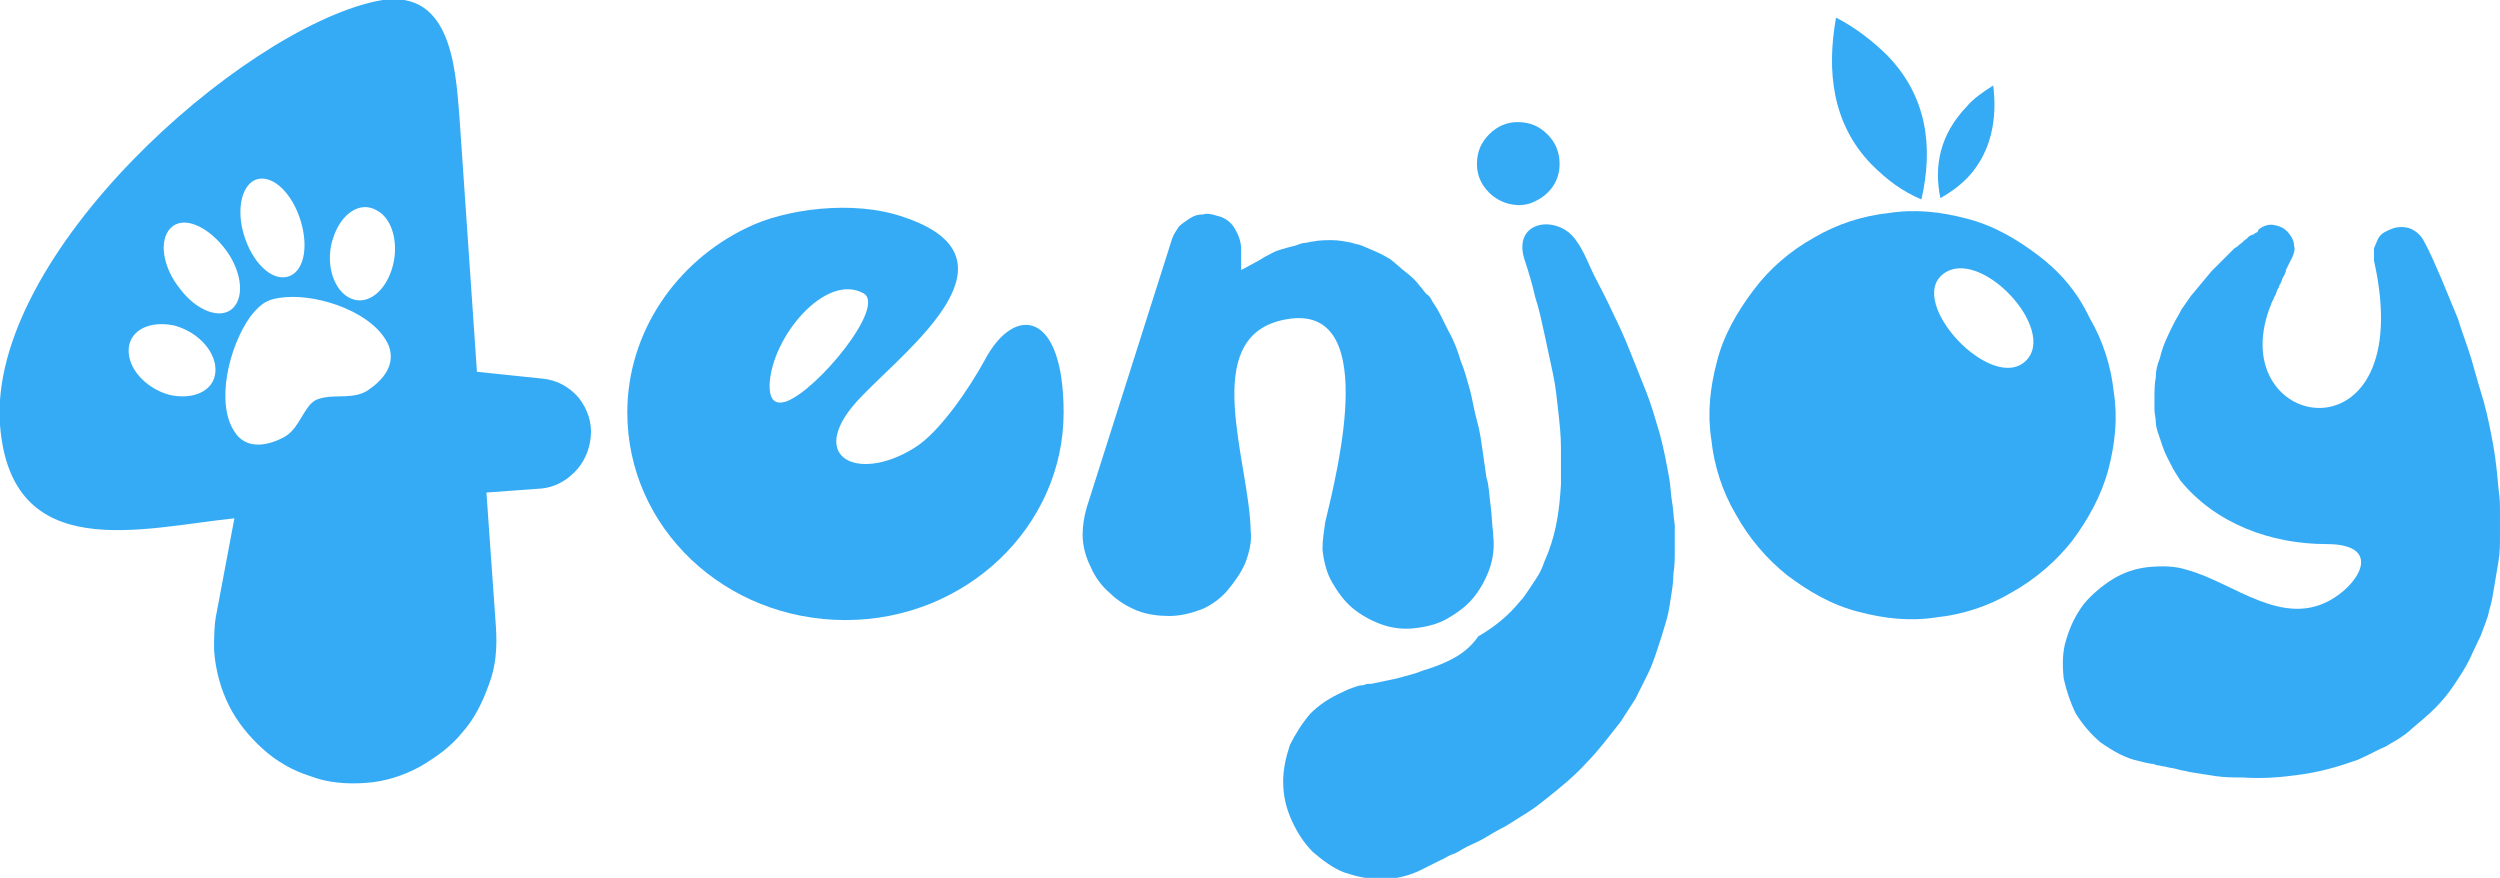 <svg width="131" height="46" viewBox="0 0 131 46" fill="none" xmlns="http://www.w3.org/2000/svg">
<g clip-path="url(#clip0)">
<path d="M30.317 20.832C29.82 20.264 29.181 19.908 28.4 19.837L24.992 19.482L24.069 6.044C23.856 3.343 23.572 -0.781 19.667 0.072C12.566 1.636 -0.64 13.367 -0.001 22.255C0.567 29.649 7.454 27.658 12.282 27.16L11.359 32.066C11.217 32.706 11.217 33.417 11.217 34.057C11.288 35.123 11.572 36.118 11.998 36.972C12.424 37.825 13.063 38.607 13.774 39.247C14.483 39.887 15.335 40.384 16.259 40.669C17.182 41.024 18.176 41.095 19.17 41.024C20.164 40.953 21.087 40.669 22.01 40.171C22.862 39.673 23.643 39.105 24.211 38.394C24.85 37.683 25.276 36.829 25.631 35.834C25.986 34.91 26.057 33.914 25.986 32.848L25.489 25.809L28.4 25.596C29.039 25.525 29.607 25.241 30.104 24.743C30.601 24.245 30.885 23.605 30.956 22.894C31.027 22.183 30.814 21.472 30.317 20.832ZM13.489 9.386C14.341 9.173 15.335 10.168 15.761 11.59C16.188 13.012 15.903 14.292 15.052 14.505C14.2 14.718 13.205 13.723 12.779 12.301C12.353 10.879 12.708 9.599 13.489 9.386ZM11.288 19.482C11.217 20.477 10.152 20.975 8.874 20.69C7.596 20.335 6.673 19.268 6.744 18.273C6.815 17.278 7.88 16.78 9.158 17.064C10.436 17.42 11.359 18.486 11.288 19.482ZM9.442 15.145C8.519 14.007 8.306 12.585 8.945 11.945C9.584 11.306 10.791 11.803 11.714 12.941C12.637 14.078 12.85 15.5 12.211 16.14C11.572 16.78 10.294 16.282 9.442 15.145ZM19.241 20.477C18.531 20.904 17.679 20.69 16.969 20.832C16.614 20.904 16.472 20.975 16.259 21.188C15.761 21.757 15.549 22.61 14.768 22.965C13.915 23.392 12.85 23.534 12.282 22.61C11.288 21.117 11.998 18.131 13.134 16.567C13.703 15.856 14.057 15.642 14.98 15.571C16.827 15.429 19.667 16.424 20.377 18.131C20.732 19.126 20.093 19.908 19.241 20.477ZM20.519 14.149C20.093 15.429 19.099 16.069 18.247 15.571C17.395 15.074 17.04 13.652 17.466 12.443C17.892 11.163 18.886 10.523 19.738 11.021C20.59 11.448 20.945 12.87 20.519 14.149Z" fill="#35ABF5"/>
<path fill-rule="evenodd" clip-rule="evenodd" d="M69.44 27.373C69.369 27.87 69.298 28.297 69.298 28.795C69.369 29.434 69.511 30.003 69.795 30.501C70.079 30.999 70.434 31.496 70.86 31.852C71.286 32.207 71.783 32.492 72.351 32.705C72.919 32.918 73.558 32.989 74.126 32.918C74.765 32.847 75.333 32.705 75.83 32.421C76.327 32.136 76.824 31.781 77.179 31.354C77.534 30.927 77.818 30.43 78.031 29.861C78.244 29.292 78.315 28.652 78.244 28.084V27.941C78.173 27.444 78.173 26.946 78.102 26.448C78.031 25.951 78.031 25.453 77.889 25.026C77.818 24.529 77.747 24.031 77.676 23.533C77.605 23.036 77.534 22.538 77.392 22.04C77.25 21.543 77.179 21.045 77.037 20.476C76.895 19.979 76.753 19.41 76.54 18.912C76.398 18.414 76.185 17.846 75.901 17.348C75.759 17.064 75.617 16.779 75.475 16.495C75.333 16.21 75.191 15.997 75.049 15.784C74.978 15.642 74.907 15.499 74.765 15.428C74.623 15.286 74.552 15.144 74.41 15.002C74.197 14.717 73.984 14.504 73.7 14.291C73.416 14.077 73.132 13.793 72.848 13.58C72.493 13.367 72.209 13.224 71.854 13.082C71.712 13.011 71.499 12.94 71.357 12.869C71.215 12.798 71.002 12.798 70.86 12.727C70.505 12.655 70.15 12.584 69.795 12.584C69.44 12.584 69.156 12.584 68.801 12.655C68.659 12.655 68.517 12.727 68.375 12.727C68.233 12.727 68.091 12.798 67.878 12.869C67.594 12.94 67.31 13.011 67.097 13.082C66.813 13.153 66.6 13.295 66.316 13.438C66.174 13.509 66.103 13.58 65.961 13.651L65.038 14.149V13.082C65.038 12.655 64.896 12.3 64.683 11.944C64.47 11.589 64.115 11.376 63.76 11.305C63.547 11.234 63.263 11.162 63.05 11.234C62.766 11.234 62.553 11.305 62.34 11.447C62.127 11.589 61.914 11.731 61.772 11.873C61.63 12.087 61.488 12.3 61.417 12.513L56.944 26.591C56.801 27.088 56.73 27.586 56.73 28.012C56.73 28.581 56.873 29.15 57.157 29.719C57.37 30.216 57.724 30.714 58.151 31.07C58.577 31.496 59.074 31.781 59.571 31.994C60.139 32.207 60.707 32.278 61.275 32.278C61.843 32.278 62.411 32.136 62.979 31.923C63.476 31.71 63.973 31.354 64.328 30.927C64.683 30.501 65.038 30.003 65.251 29.506C65.464 28.937 65.606 28.368 65.535 27.799C65.464 24.173 62.837 17.774 67.168 16.779C72.422 15.57 70.079 24.671 69.44 27.373Z" fill="#35ABF5"/>
<path fill-rule="evenodd" clip-rule="evenodd" d="M74.836 35.051C74.552 35.122 74.267 35.264 73.984 35.335C73.7 35.406 73.487 35.477 73.203 35.548L71.853 35.833H71.641L71.427 35.904C71.214 35.904 71.072 35.975 70.859 36.046C70.646 36.117 70.504 36.188 70.362 36.259C69.723 36.544 69.155 36.899 68.658 37.397C68.232 37.895 67.877 38.463 67.593 39.032C67.38 39.672 67.238 40.312 67.238 40.952C67.238 41.663 67.38 42.303 67.664 42.943C67.948 43.582 68.303 44.151 68.8 44.649C69.297 45.075 69.865 45.502 70.433 45.715C71.072 45.929 71.712 46.071 72.35 46.071C73.061 46.071 73.7 45.929 74.338 45.644L74.623 45.502L74.907 45.36L75.475 45.075C75.688 45.004 75.83 44.862 76.043 44.791C76.256 44.72 76.398 44.649 76.611 44.507C76.966 44.293 77.392 44.151 77.747 43.938C78.102 43.725 78.457 43.511 78.883 43.298C79.238 43.085 79.664 42.8 80.019 42.587C80.374 42.374 80.729 42.089 81.084 41.805C81.794 41.236 82.504 40.667 83.143 39.956C83.782 39.316 84.35 38.535 84.918 37.824C85.202 37.397 85.415 37.041 85.699 36.615C85.912 36.188 86.125 35.762 86.338 35.335C86.551 34.908 86.693 34.482 86.835 34.055C86.977 33.629 87.119 33.202 87.261 32.705C87.403 32.278 87.474 31.851 87.545 31.354C87.616 30.927 87.687 30.5 87.687 30.074C87.758 29.647 87.758 29.221 87.758 28.794C87.758 28.367 87.758 27.941 87.758 27.514C87.687 27.088 87.687 26.661 87.616 26.306C87.545 25.879 87.545 25.524 87.474 25.097C87.332 24.315 87.19 23.533 86.977 22.751C86.764 22.04 86.551 21.258 86.267 20.547C85.983 19.836 85.699 19.125 85.415 18.414C85.131 17.703 84.847 17.063 84.492 16.352C84.208 15.712 83.853 15.072 83.498 14.361C83.285 13.935 83.001 13.153 82.575 12.584C81.652 11.233 79.238 11.517 79.877 13.579C80.09 14.219 80.303 14.93 80.445 15.57C80.658 16.21 80.8 16.921 80.942 17.561C81.084 18.201 81.226 18.912 81.368 19.552C81.51 20.191 81.581 20.902 81.652 21.542C81.723 22.182 81.794 22.822 81.794 23.462C81.794 24.102 81.794 24.742 81.794 25.381C81.723 26.59 81.581 27.728 81.155 28.865C81.084 29.078 80.942 29.363 80.871 29.576C80.8 29.79 80.658 30.074 80.516 30.287C80.374 30.5 80.232 30.714 80.09 30.927C79.948 31.14 79.806 31.354 79.664 31.496C79.025 32.278 78.315 32.847 77.463 33.344C76.824 34.269 75.901 34.695 74.836 35.051ZM81.723 8.602C81.723 7.963 81.51 7.465 81.084 7.038C80.658 6.612 80.161 6.398 79.522 6.398C78.954 6.398 78.457 6.612 78.031 7.038C77.605 7.465 77.392 7.963 77.392 8.602C77.392 9.171 77.605 9.669 78.031 10.095C78.599 10.664 79.451 10.878 80.161 10.664C81.155 10.309 81.723 9.527 81.723 8.602Z" fill="#35ABF5"/>
<path fill-rule="evenodd" clip-rule="evenodd" d="M106.786 13.367C105.65 12.514 104.443 11.803 103.023 11.447C101.674 11.092 100.325 10.949 98.976 11.163C97.627 11.305 96.278 11.732 95.07 12.443C93.793 13.153 92.727 14.078 91.875 15.215C91.023 16.353 90.313 17.561 89.958 18.983C89.603 20.334 89.461 21.685 89.674 23.036C89.816 24.387 90.242 25.738 90.952 26.946C91.662 28.226 92.585 29.293 93.65 30.146C94.787 30.999 95.993 31.71 97.414 32.065C98.763 32.421 100.112 32.563 101.461 32.35C102.81 32.208 104.159 31.781 105.366 31.07C106.644 30.359 107.709 29.435 108.561 28.368C109.413 27.231 110.123 25.951 110.478 24.6C110.833 23.249 110.975 21.898 110.762 20.548C110.62 19.197 110.194 17.846 109.484 16.637C108.845 15.286 107.922 14.22 106.786 13.367ZM106.147 18.912C104.372 20.619 99.899 15.855 101.816 14.362C103.733 12.869 107.851 17.277 106.147 18.912Z" fill="#35ABF5"/>
<path fill-rule="evenodd" clip-rule="evenodd" d="M112.112 39.886L112.396 39.957L112.751 40.028H112.822C112.893 40.028 112.964 40.099 113.035 40.099C113.177 40.099 113.319 40.17 113.461 40.17C113.674 40.241 113.887 40.241 114.1 40.312C114.313 40.383 114.526 40.383 114.739 40.454C115.165 40.525 115.663 40.596 116.089 40.668C116.586 40.739 117.012 40.739 117.509 40.739C118.503 40.81 119.497 40.739 120.491 40.596C121.556 40.454 122.55 40.17 123.544 39.814C124.041 39.601 124.538 39.317 125.035 39.103C125.248 38.961 125.532 38.819 125.745 38.677C125.958 38.535 126.171 38.392 126.384 38.179C126.81 37.824 127.236 37.468 127.591 37.113C127.946 36.757 128.301 36.331 128.585 35.904C128.869 35.477 129.153 35.051 129.366 34.624C129.579 34.198 129.792 33.7 130.005 33.273C130.147 32.847 130.36 32.42 130.431 31.994C130.573 31.567 130.644 31.069 130.715 30.643C130.786 30.216 130.857 29.79 130.928 29.363C130.999 28.936 130.999 28.51 130.999 28.083C130.999 27.657 130.999 27.23 130.999 26.875C130.999 26.448 130.999 26.093 130.928 25.666C130.857 24.884 130.786 24.102 130.644 23.32C130.502 22.538 130.36 21.827 130.147 21.045C129.934 20.334 129.721 19.623 129.508 18.841C129.295 18.13 129.011 17.419 128.798 16.708C128.514 15.997 128.23 15.357 127.946 14.646C127.662 14.006 127.378 13.295 127.023 12.655C126.881 12.371 126.668 12.158 126.384 12.015C126.1 11.873 125.745 11.873 125.461 11.944C125.248 12.015 125.106 12.086 124.964 12.158C124.822 12.229 124.68 12.371 124.609 12.513C124.538 12.655 124.467 12.868 124.396 13.011C124.396 13.224 124.396 13.366 124.396 13.579V13.651C126.81 24.386 116.515 22.68 118.929 16.139C119 15.997 119 15.926 119.071 15.784C119.142 15.712 119.142 15.57 119.213 15.499C119.284 15.357 119.284 15.286 119.355 15.144C119.426 15.072 119.426 14.93 119.497 14.859C119.568 14.717 119.568 14.646 119.639 14.504C119.71 14.433 119.71 14.362 119.781 14.219V14.148L120.065 13.579L120.136 13.437C120.207 13.224 120.278 13.082 120.207 12.868C120.207 12.655 120.136 12.513 119.994 12.3C119.781 12.015 119.568 11.873 119.213 11.802C118.929 11.731 118.645 11.802 118.361 12.015L118.29 12.158L118.148 12.229C118.077 12.3 118.077 12.3 118.006 12.3L117.864 12.371L117.722 12.513C117.58 12.584 117.509 12.726 117.367 12.797C117.296 12.868 117.225 12.94 117.083 13.011L115.876 14.219C115.52 14.646 115.165 15.072 114.81 15.499C114.668 15.712 114.455 15.997 114.313 16.21C114.171 16.494 114.029 16.708 113.887 16.992C113.603 17.561 113.319 18.13 113.177 18.77C113.035 19.125 112.964 19.41 112.964 19.765C112.893 20.12 112.893 20.547 112.893 20.902C112.893 21.116 112.893 21.329 112.893 21.471C112.893 21.685 112.964 21.898 112.964 22.111C112.964 22.325 113.035 22.538 113.106 22.751C113.177 22.964 113.248 23.178 113.319 23.391C113.461 23.817 113.674 24.173 113.887 24.6C114.029 24.813 114.1 24.955 114.242 25.168C116.089 27.444 119 28.51 121.911 28.51C124.751 28.51 123.757 30.43 122.266 31.354C119.639 32.989 117.012 30.501 114.597 29.861C113.958 29.648 113.248 29.648 112.538 29.719C111.899 29.79 111.26 30.003 110.692 30.358C110.124 30.714 109.627 31.14 109.201 31.638C108.775 32.207 108.491 32.776 108.278 33.487C108.065 34.127 108.065 34.838 108.136 35.549C108.278 36.188 108.491 36.828 108.775 37.397C109.13 37.966 109.556 38.464 110.053 38.89C110.763 39.388 111.402 39.743 112.112 39.886Z" fill="#35ABF5"/>
<path fill-rule="evenodd" clip-rule="evenodd" d="M96.208 0.925C95.711 3.698 95.995 6.47 98.054 8.603C98.906 9.456 99.687 10.025 100.681 10.452C101.32 7.679 100.965 5.048 98.906 2.916C98.196 2.205 97.202 1.422 96.208 0.925Z" fill="#35ABF5"/>
<path fill-rule="evenodd" clip-rule="evenodd" d="M101.676 10.381C102.173 10.096 102.599 9.812 103.096 9.314C104.374 7.963 104.658 6.186 104.445 4.479C103.877 4.835 103.38 5.19 103.025 5.617C101.676 7.039 101.321 8.674 101.676 10.381Z" fill="#35ABF5"/>
<path fill-rule="evenodd" clip-rule="evenodd" d="M45.226 20.689C42.03 23.889 44.871 25.382 47.924 23.462C49.202 22.68 50.764 20.405 51.616 18.841C53.178 15.926 55.734 16.281 55.734 21.613C55.734 27.586 50.622 32.491 44.303 32.491C37.983 32.491 32.871 27.657 32.871 21.613C32.871 17.419 35.427 13.722 39.119 11.944C41.107 10.949 44.728 10.451 47.356 11.376C53.746 13.508 47.711 18.13 45.226 20.689ZM40.326 20.192C40.326 20.76 40.468 21.258 41.178 21.045C42.812 20.476 46.504 15.997 45.226 15.357C43.237 14.29 40.397 17.703 40.326 20.192Z" fill="#35ABF5"/>
</g>
<defs>
<clipPath id="clip0">
<rect width="131" height="46" fill="white"/>
</clipPath>
</defs>
</svg>
